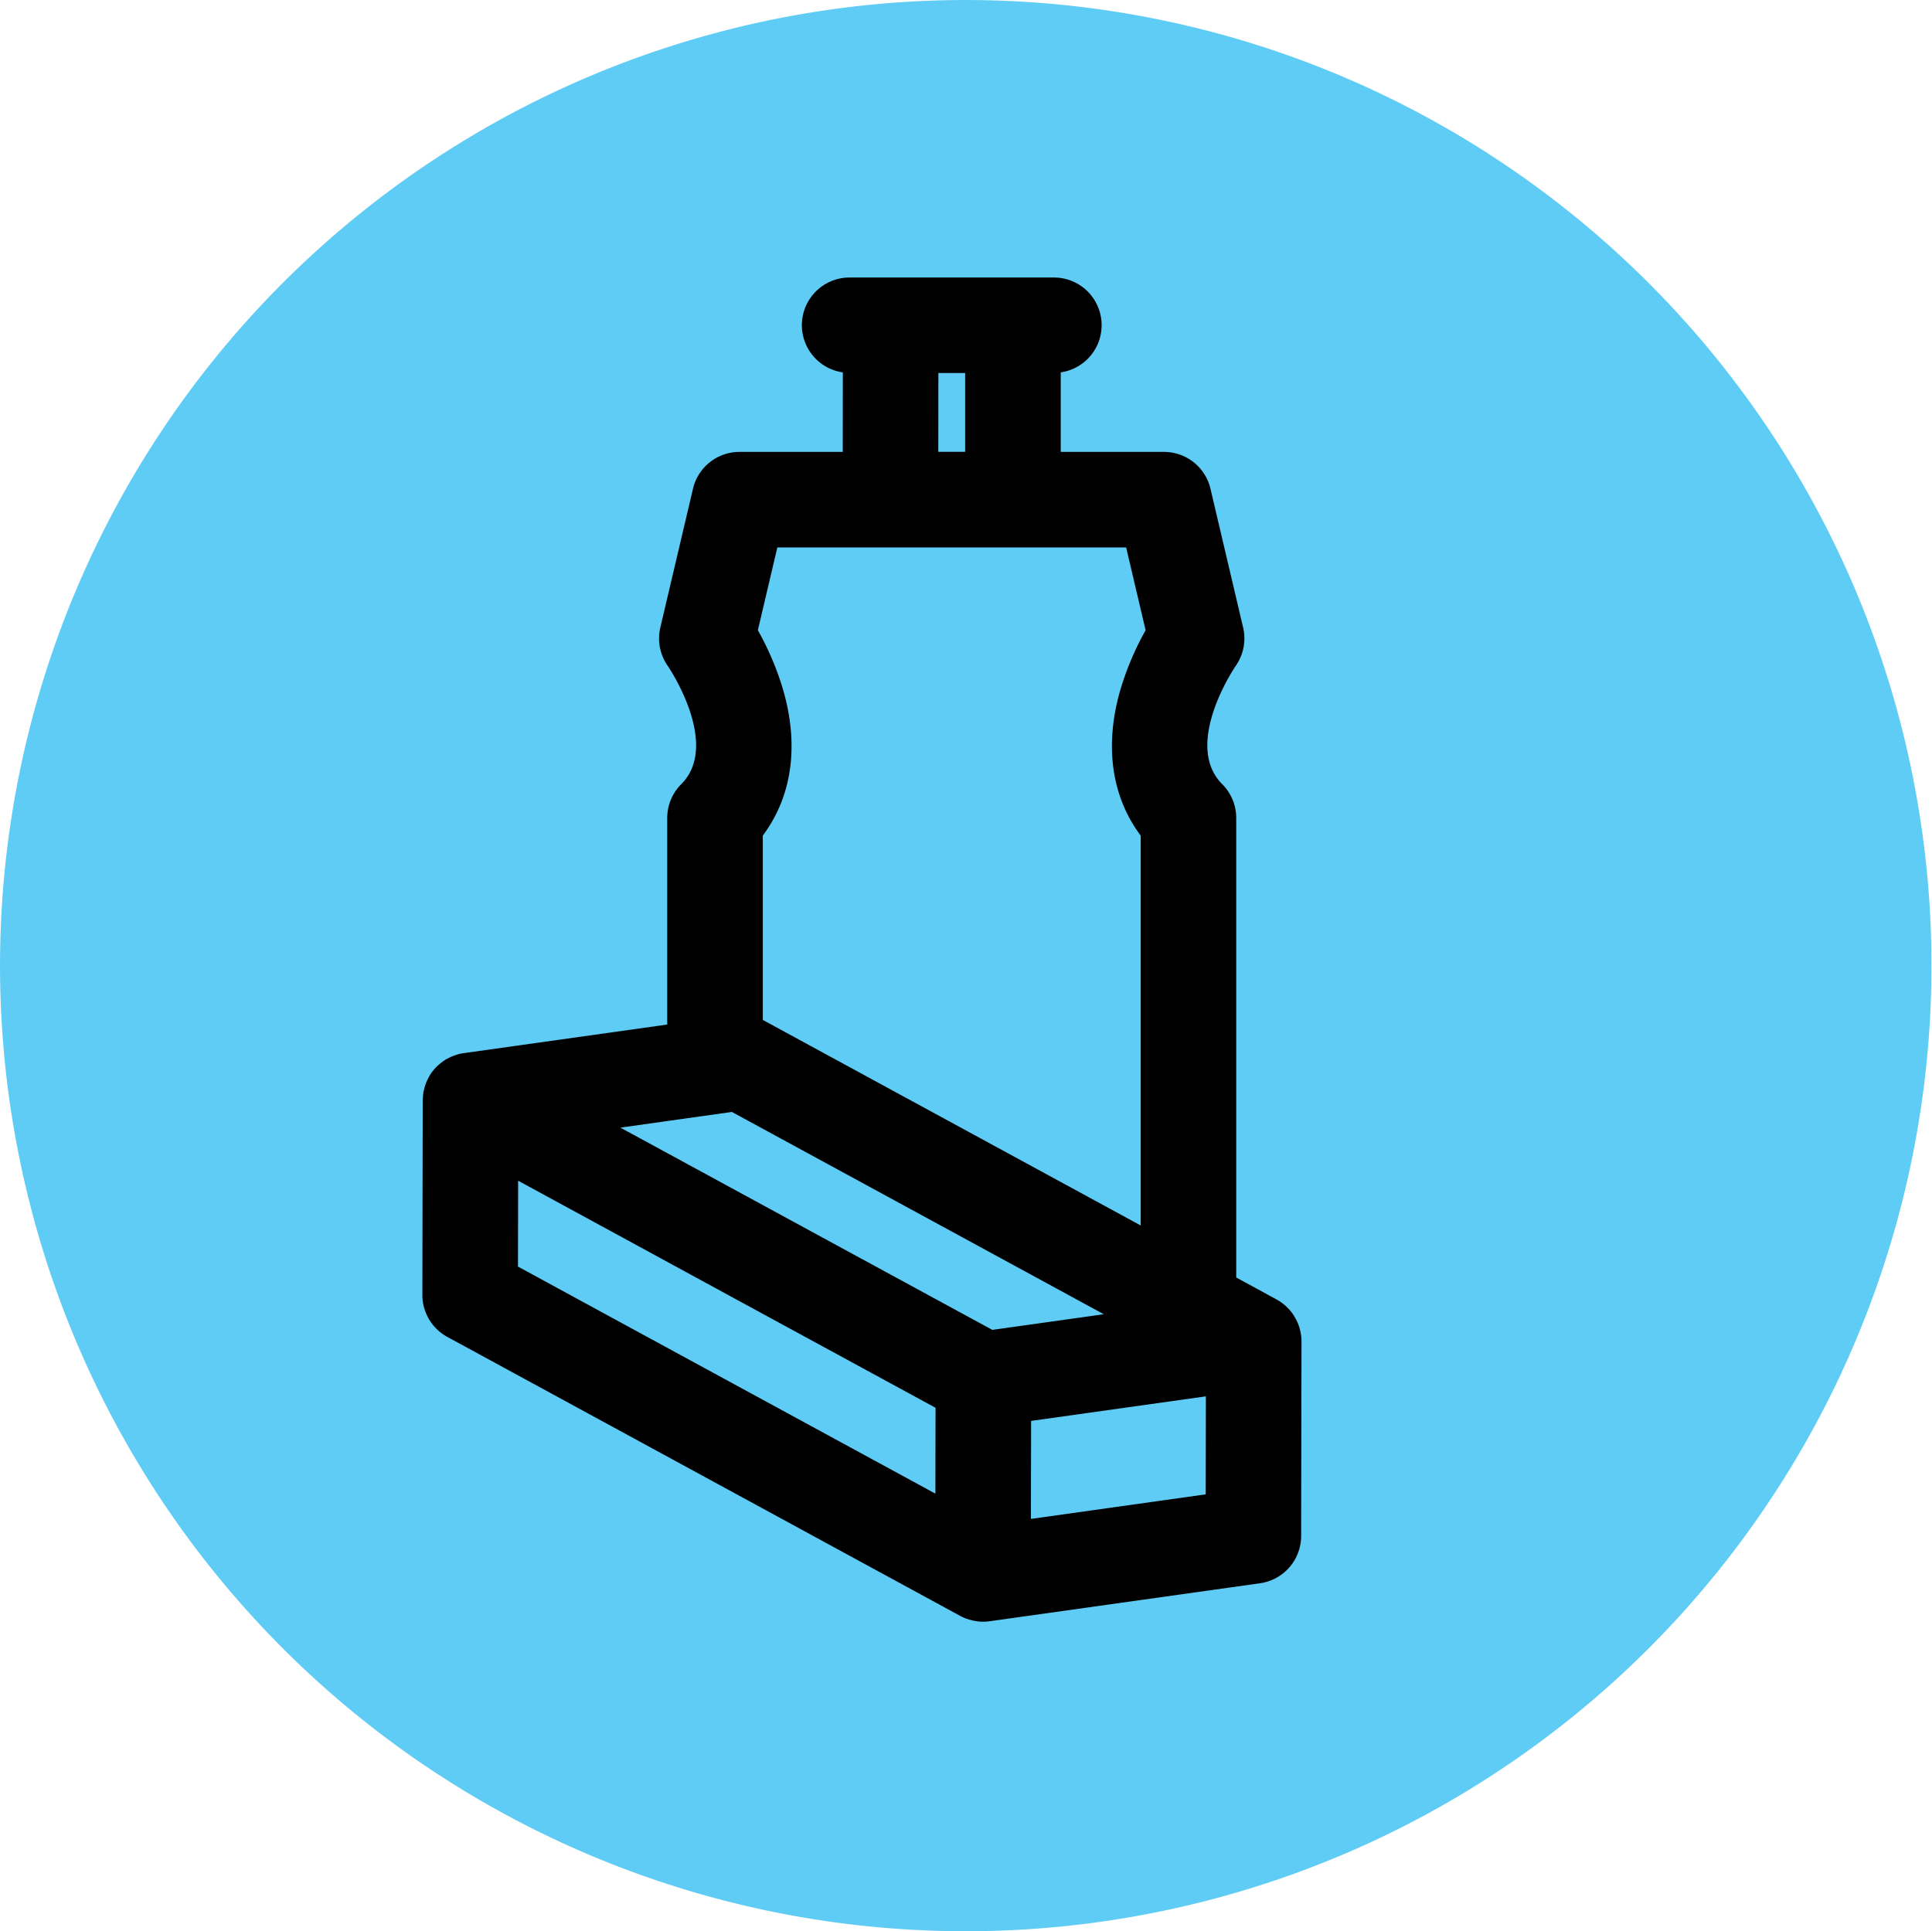 <svg viewBox="855.256 1317.607 202.172 202.121" xmlns="http://www.w3.org/2000/svg"><g transform="translate(841 91)"><path d="m152.069 1233.53a101.057 101.057 0 1 0 55.8 53.56 101.17 101.17 0 0 0 -55.8-53.56z" fill="#5eccf4"/><path d="m61.063 1366.52 53.67 29.2a5.007 5.007 0 0 0 .615.28c.04.015.081.024.12.038a5 5 0 0 0 .655.18c.069.014.139.028.208.039a4.637 4.637 0 0 0 1.472.023h.017l28.292-3.976a5 5 0 0 0 4.3-4.942l.038-20.358a4.958 4.958 0 0 0 -.043-.633c-.007-.057-.019-.113-.027-.169a4.94 4.94 0 0 0 -.12-.547c-.014-.05-.025-.1-.041-.15a5.059 5.059 0 0 0 -.247-.635c-.018-.039-.041-.076-.06-.115a4.992 4.992 0 0 0 -.289-.5c-.031-.047-.061-.095-.093-.141a4.985 4.985 0 0 0 -.43-.534c-.021-.023-.046-.043-.067-.065-.1-.1-.194-.2-.3-.291-.049-.043-.1-.078-.152-.119s-.1-.077-.146-.114a4.994 4.994 0 0 0 -.592-.386l-4.223-2.3v-48.091a5 5 0 0 0 -1.465-3.536c-4.18-4.18 1.362-12.314 1.407-12.379a5 5 0 0 0 .778-4.022l-3.416-14.521a5 5 0 0 0 -4.867-3.855h-10.8v-8.323a4.989 4.989 0 0 0 -.729-9.927h-21.357a4.989 4.989 0 0 0 -.719 9.928l-.007 8.322h-10.805a5 5 0 0 0 -4.867 3.854l-3.417 14.521a5 5 0 0 0 .778 4.023c.057.081 5.578 8.209 1.408 12.379a5 5 0 0 0 -1.465 3.536v21.618l-21.283 2.991h-.015a5.009 5.009 0 0 0 -.71.158c-.073.021-.143.051-.215.076-.156.054-.311.114-.46.182-.084.039-.166.083-.249.126s-.139.065-.206.1-.121.085-.183.125c-.078.051-.155.1-.229.157-.128.094-.25.2-.368.3-.06.053-.122.1-.178.16a5.047 5.047 0 0 0 -.418.469c-.018.022-.039.042-.056.065a5.076 5.076 0 0 0 -.387.6c-.035.063-.062.13-.095.194a4.991 4.991 0 0 0 -.206.465c-.03.08-.056.161-.082.242a4.917 4.917 0 0 0 -.127.48c-.011.051-.03.1-.04.149-.006.032 0 .064-.01.1a5.121 5.121 0 0 0 -.054.536c0 .068-.013.135-.014.2v.046l-.038 20.358a5 5 0 0 0 2.609 4.409zm79.379 6.223v1.695l-.017 8.562-18.289 2.57v-1.161l.01-4.846.008-4.25zm-27.99-107.1h2.8v8.25h-2.81zm-16.852 18.257h36.5l2.038 8.664a30.356 30.356 0 0 0 -2.606 6.112c-1.74 5.886-.992 11.263 2.091 15.384v40.8l-39.451-21.46c-.03-.017-.064-.026-.095-.042v-19.3c3.083-4.121 3.831-9.5 2.09-15.385a30.363 30.363 0 0 0 -2.606-6.111zm-11.522 60.029 6.766-.951 3.234 1.76 23.659 12.87 12.024 6.541-4.029.566-7.632 1.072-.292-.159-8.648-4.7-6.1-3.316-8.986-4.888-10-5.44-4.9-2.663zm-15.6 6.248 15.6 8.488 1.833 1 8.91 4.847 5.7 3.1 3.6 1.958 5.234 2.847 2.8 1.524-.01 5.311v.317l-.006 3.357-6.171-3.357-20.418-11.107-17.091-9.3z"/></g></svg>